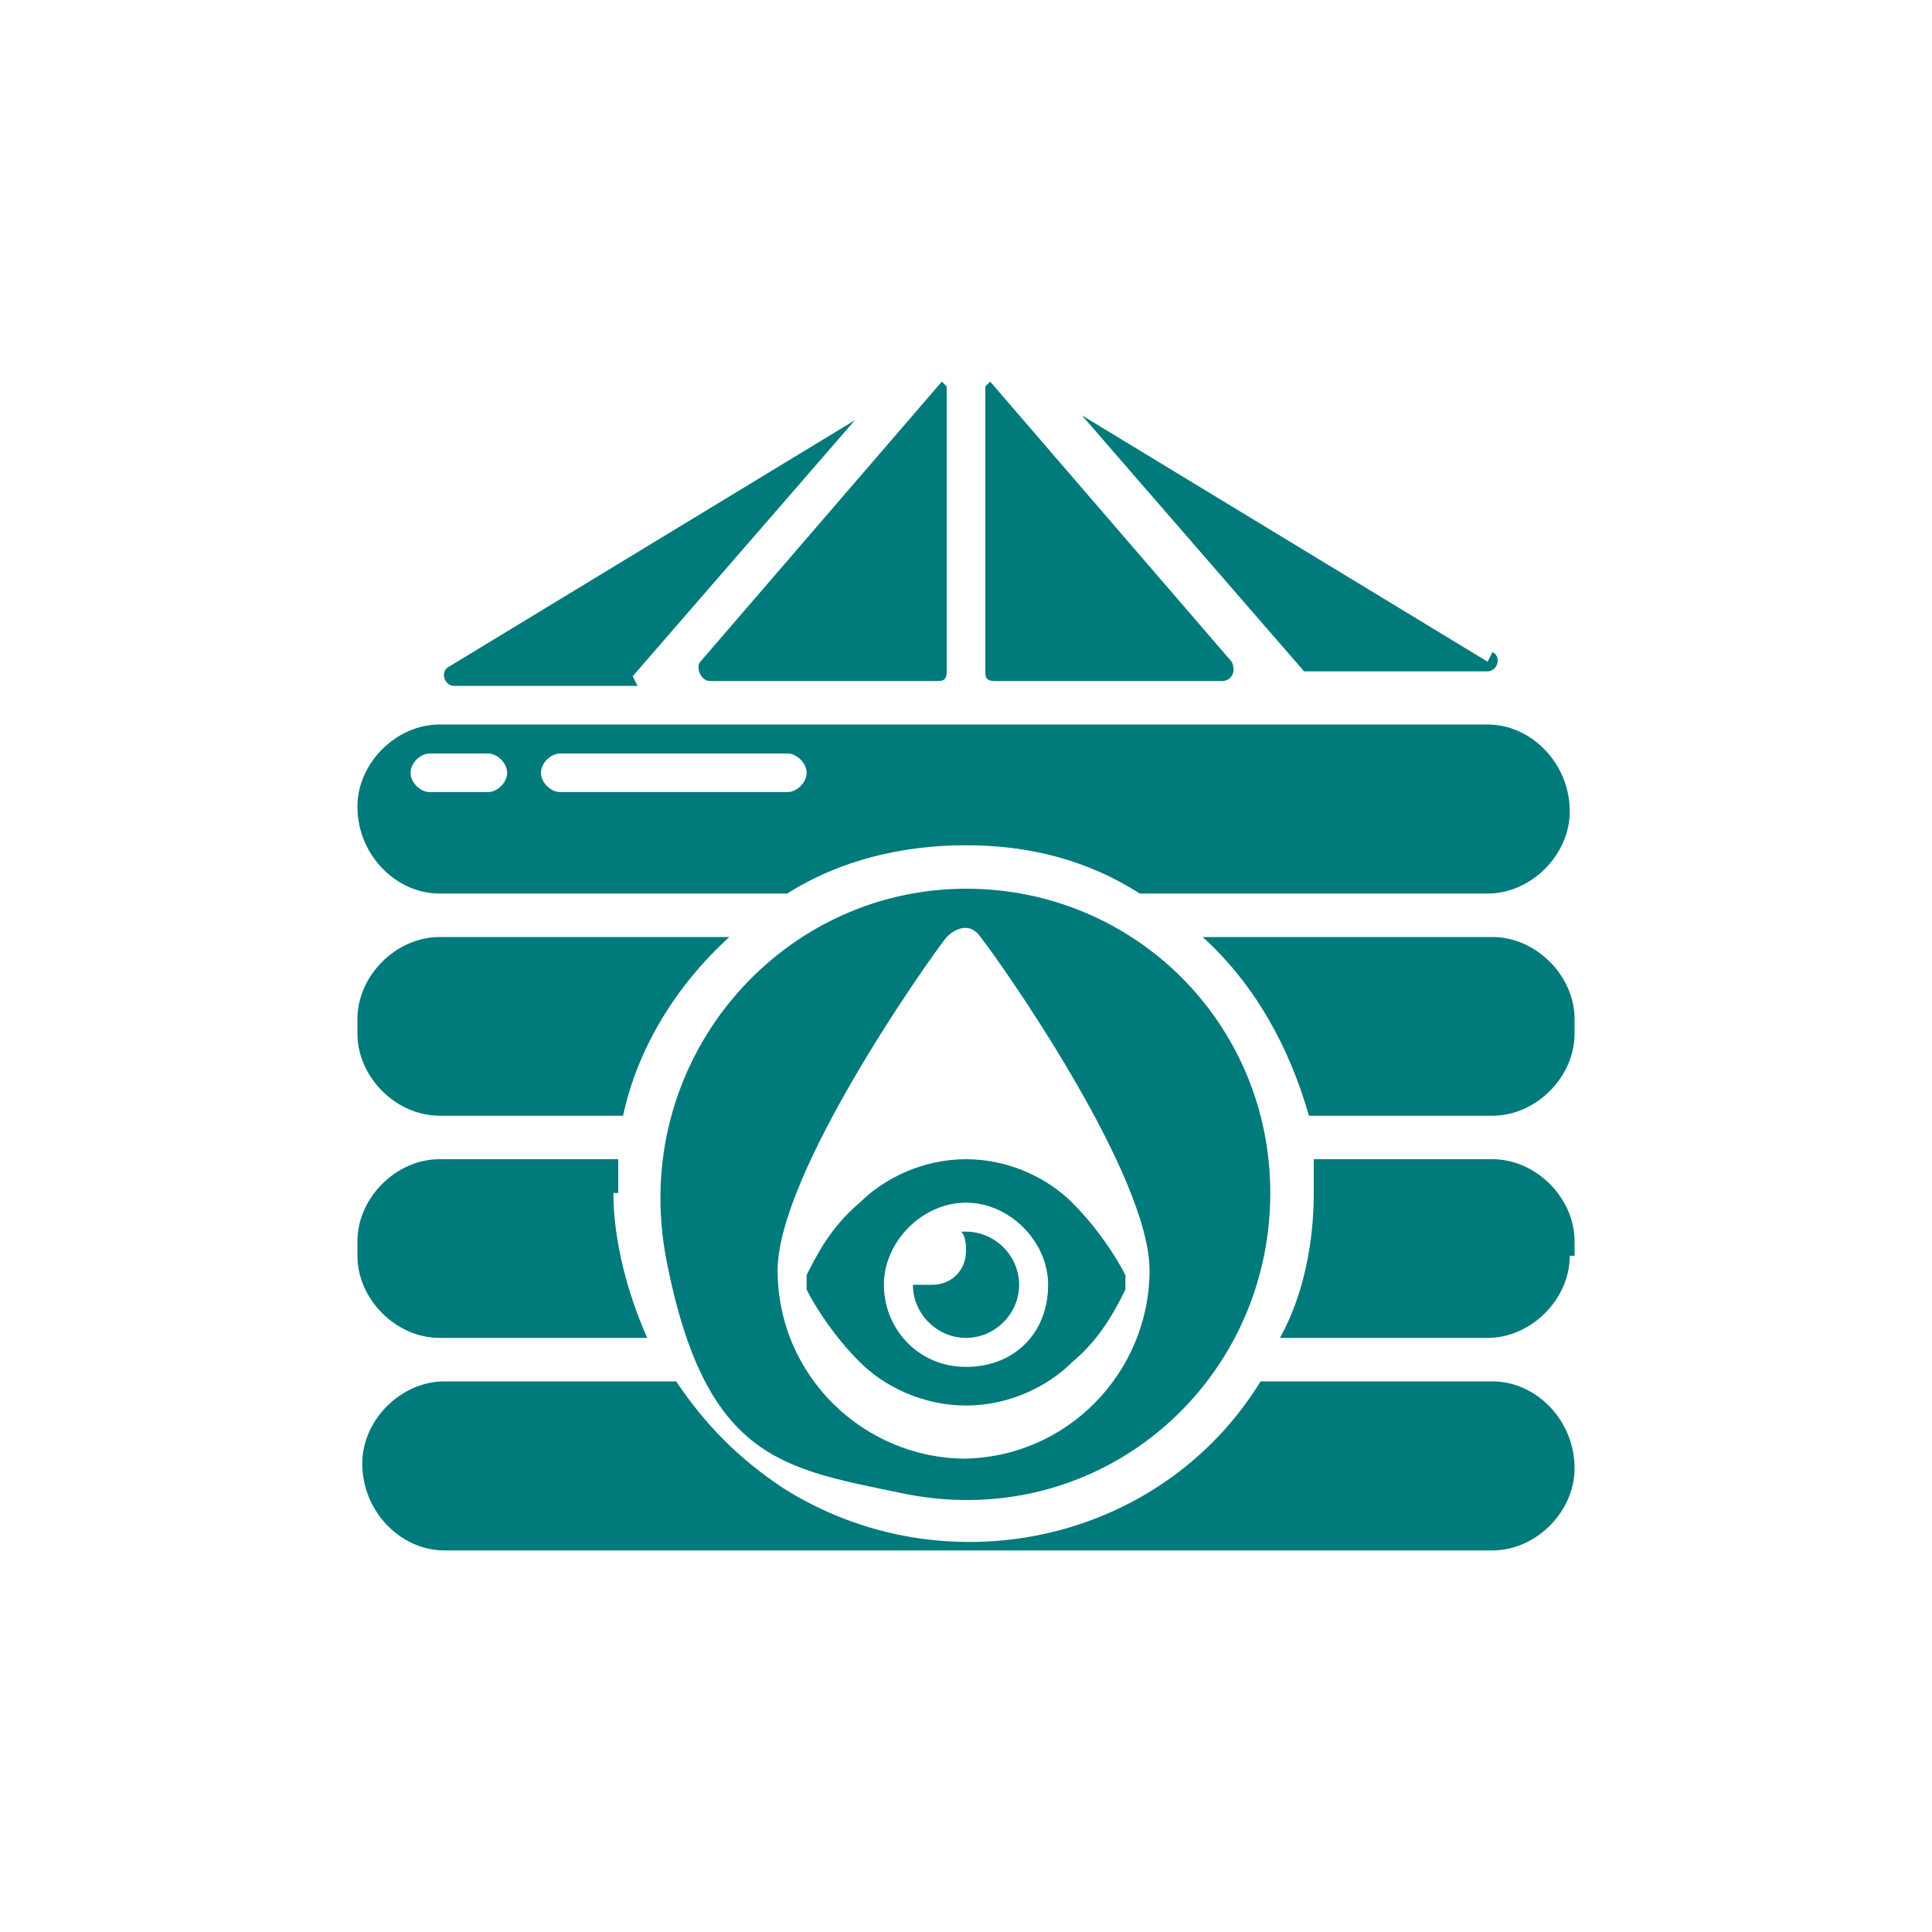 <?xml version="1.0" encoding="UTF-8"?>
<svg id="_圖層_1" xmlns="http://www.w3.org/2000/svg" version="1.1" viewBox="0 0 40 40">
  <!-- Generator: Adobe Illustrator 29.3.1, SVG Export Plug-In . SVG Version: 2.1.0 Build 151)  -->
  <defs>
    <style>
      .st0 {
        fill: #007a7b;
      }
    </style>
  </defs>
  <g>
    <path class="st0" d="M20,18.4c-3.9,0-7,3.6-6.2,7.7s2.4,4.3,4.8,4.8c4.1.9,7.7-2.2,7.7-6.2h0c0-3.5-2.8-6.3-6.3-6.3ZM20,30.2c-2.1,0-3.9-1.7-3.9-3.9,0-2,3.1-6.4,3.5-6.9.2-.2.5-.3.7,0,0,0,0,0,0,0,.4.5,3.5,4.9,3.5,6.9,0,2.1-1.7,3.9-3.9,3.9Z"/>
    <path class="st0" d="M20.4,8v5.9c0,.1,0,.2.2.2h4.7c.2,0,.3-.2.2-.4l-5-5.8s0,0,0,0Z"/>
    <path class="st0" d="M15.1,19.4h-6c-.9,0-1.7.8-1.7,1.7v.3c0,.9.8,1.7,1.7,1.7h3.8c.3-1.4,1.1-2.7,2.2-3.7Z"/>
    <path class="st0" d="M20,17.5c1.3,0,2.5.3,3.6,1h7.2c.9,0,1.7-.8,1.7-1.7h0c0-1-.8-1.8-1.7-1.8H9.1c-.9,0-1.7.8-1.7,1.7h0c0,1,.8,1.8,1.7,1.8h7.2c1.1-.7,2.4-1,3.7-1ZM10.1,16.4h-1.2c-.2,0-.4-.2-.4-.4s.2-.4.4-.4h1.2c.2,0,.4.2.4.4s-.2.4-.4.4ZM11.6,16.4c-.2,0-.4-.2-.4-.4s.2-.4.4-.4h4.7c.2,0,.4.2.4.4s-.2.4-.4.4h-4.7Z"/>
    <path class="st0" d="M32.6,26v-.3c0-.9-.8-1.7-1.7-1.7h-3.7c0,.2,0,.5,0,.7,0,1-.2,2.1-.7,3h4.3c.9,0,1.7-.8,1.7-1.7Z"/>
    <path class="st0" d="M30.9,19.4h-6c1.1,1,1.8,2.3,2.2,3.7h3.8c.9,0,1.7-.8,1.7-1.7v-.3c0-.9-.8-1.7-1.7-1.7Z"/>
    <path class="st0" d="M12.8,24.7c0-.2,0-.5,0-.7h-3.7c-.9,0-1.7.8-1.7,1.7v.3c0,.9.8,1.7,1.7,1.7h4.3c-.4-.9-.7-2-.7-3Z"/>
    <path class="st0" d="M30.9,28.6h-4.8c-2.1,3.4-6.6,4.3-9.9,2.2-.9-.6-1.6-1.3-2.2-2.2h-4.8c-.9,0-1.7.8-1.7,1.7h0c0,1,.8,1.8,1.7,1.8h21.7c.9,0,1.7-.8,1.7-1.7h0c0-1-.8-1.8-1.7-1.8Z"/>
    <path class="st0" d="M19.5,7.9l-5,5.8c-.1.1,0,.4.2.4h4.7c.1,0,.2,0,.2-.2v-5.9s0,0,0,0Z"/>
    <path class="st0" d="M30.8,13.7l-8.4-5.1s0,0,0,0l4.6,5.3s0,0,.2,0h3.6c.2,0,.3-.3.1-.4Z"/>
    <path class="st0" d="M13.1,14l4.6-5.3s0,0,0,0l-8.4,5.1c-.2.1-.1.4.1.4h3.6c0,0,.1,0,.2,0Z"/>
  </g>
  <path class="st0" d="M20,24c.9,0,1.7.4,2.2.9.5.5.9,1.1,1.1,1.5,0,0,0,.2,0,.3-.2.4-.5,1-1.1,1.5-.5.5-1.3.9-2.2.9s-1.7-.4-2.2-.9c-.5-.5-.9-1.1-1.1-1.5,0,0,0-.2,0-.3.2-.4.5-1,1.1-1.5.5-.5,1.3-.9,2.2-.9ZM21.7,26.6c0-.9-.8-1.7-1.7-1.7s-1.7.8-1.7,1.7.7,1.7,1.7,1.7,1.7-.7,1.7-1.7ZM20,25.9c0-.1,0-.3-.1-.4,0,0,0,0,.1,0,.6,0,1.1.5,1.1,1.1s-.5,1.1-1.1,1.1-1.1-.5-1.1-1.1h0c.1,0,.2,0,.4,0,.4,0,.7-.3.7-.7Z"/>
</svg>